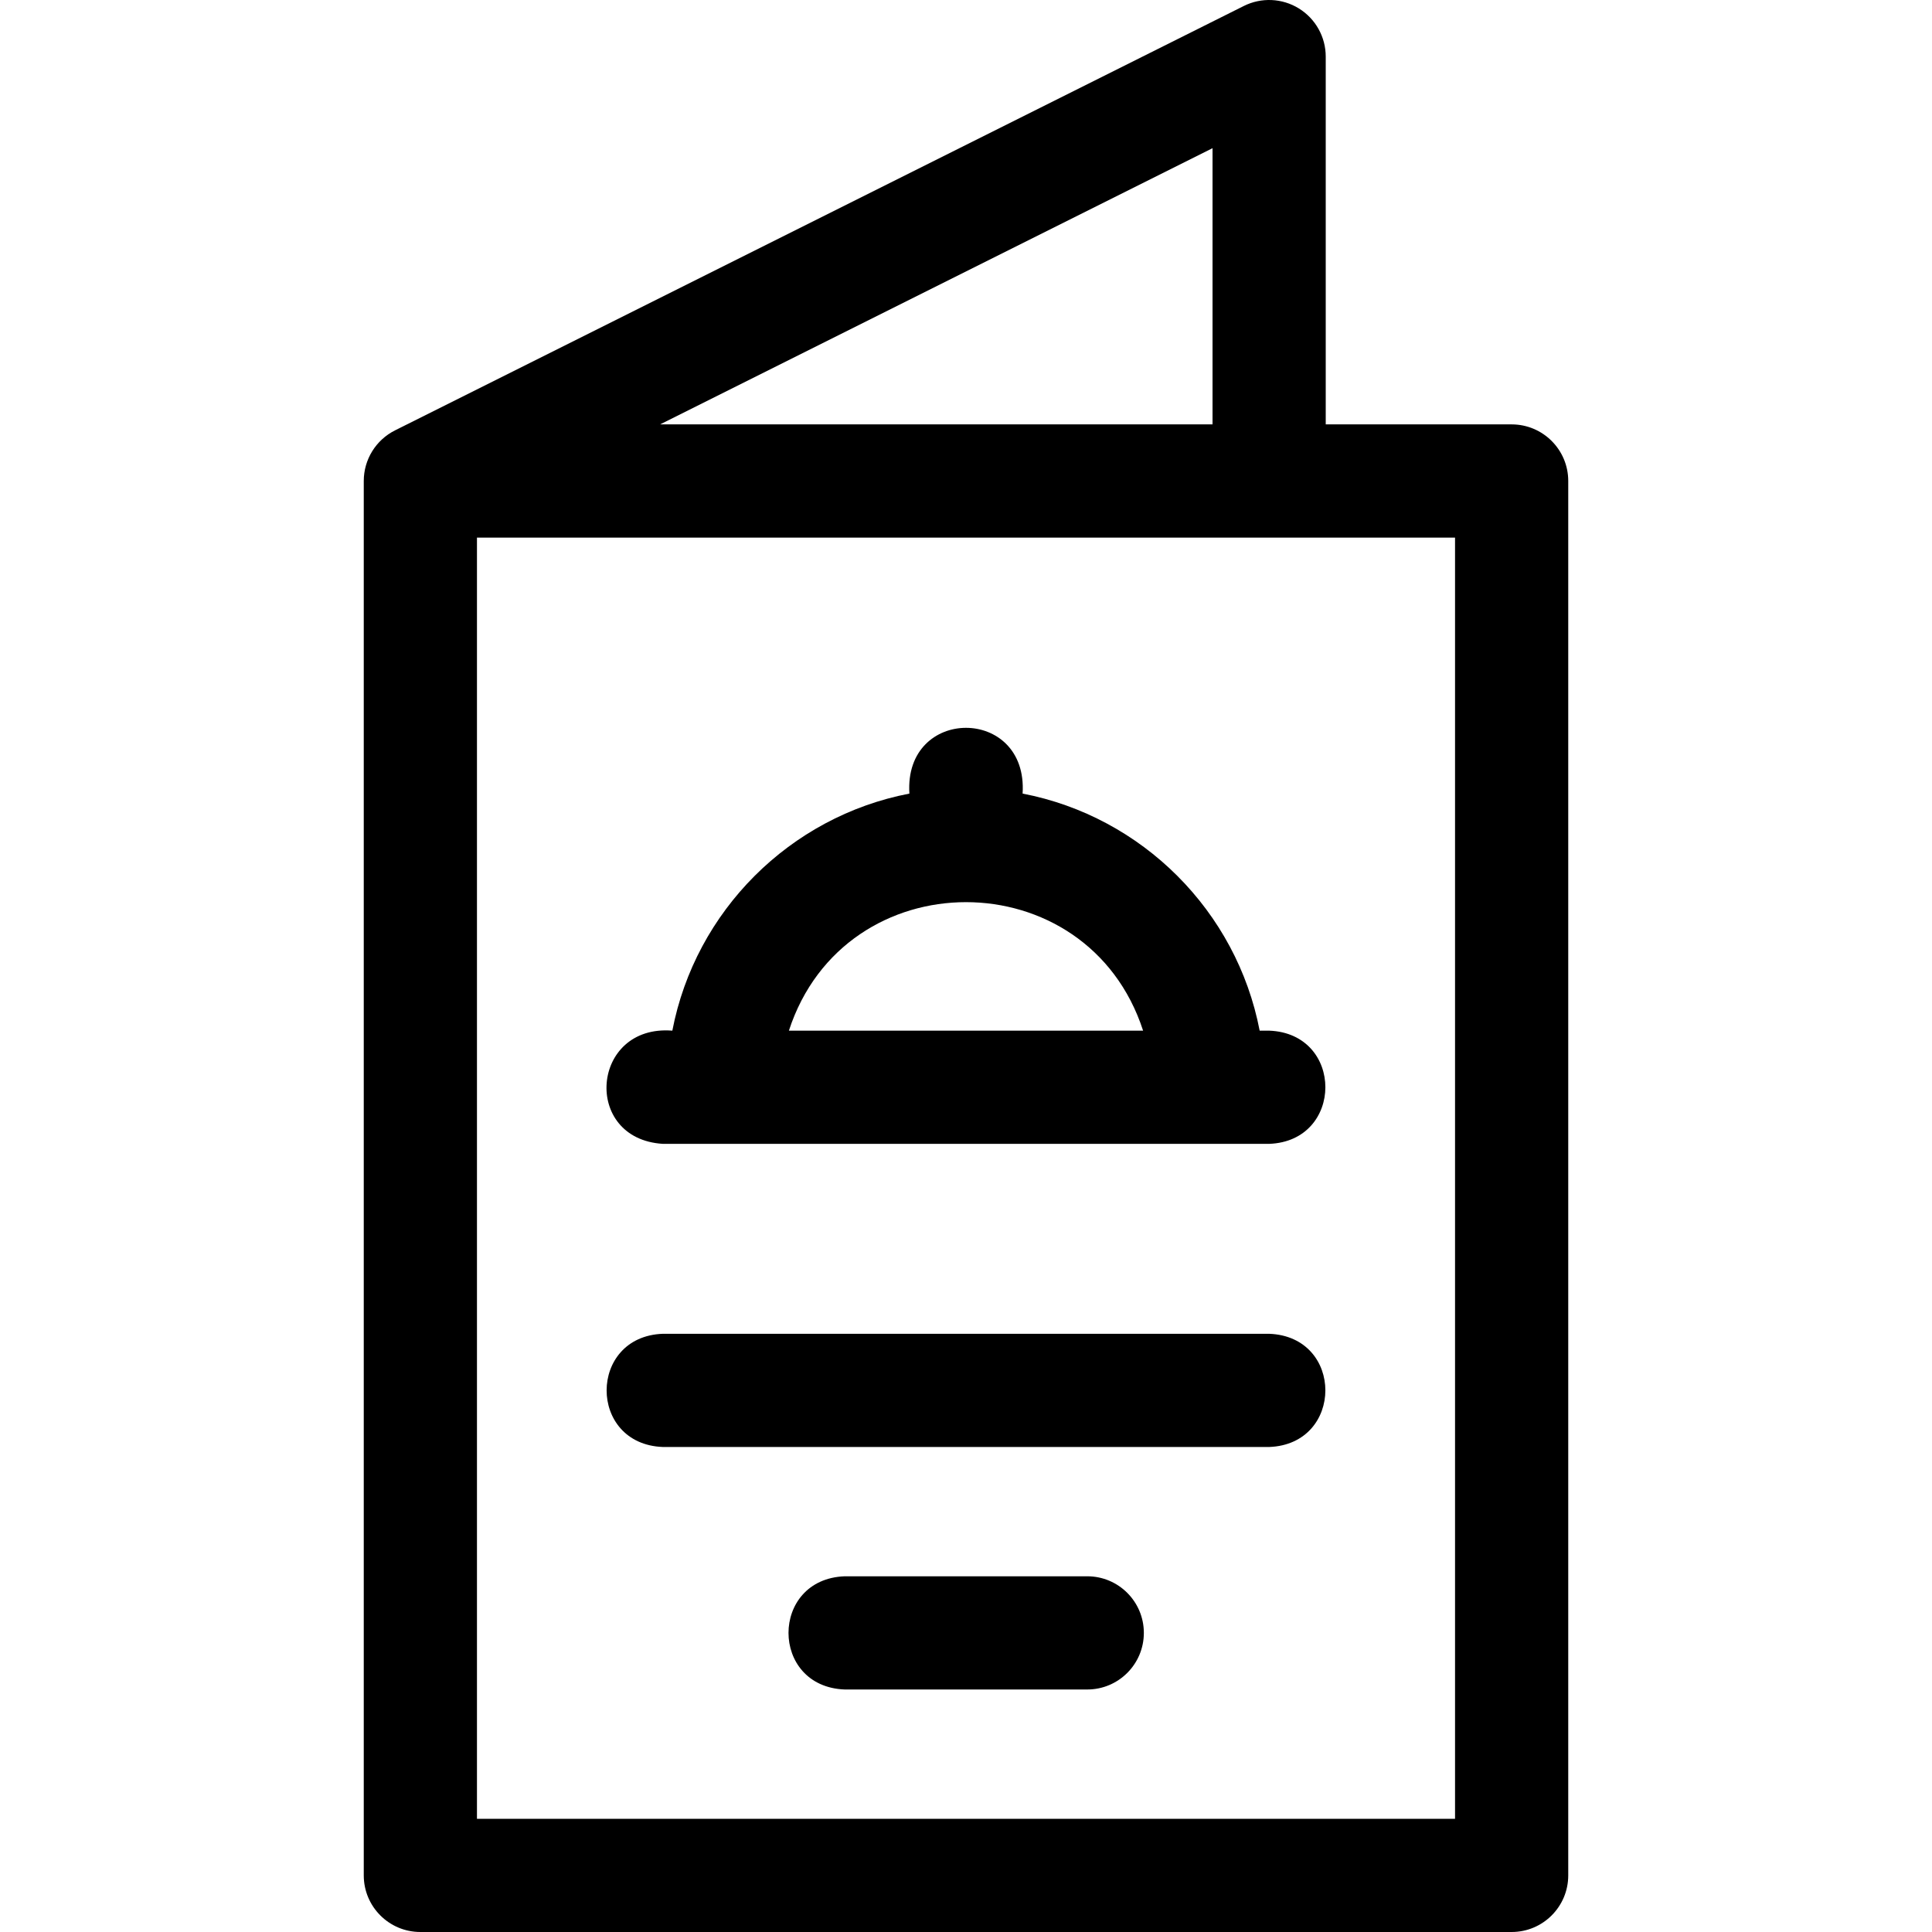 <svg id="Layer_1" enable-background="new 0 0 512 512" height="512" viewBox="0 0 512 512" width="512" xmlns="http://www.w3.org/2000/svg"><g><path d="m336.333 273.133h-2.509c-6.098-31.697-31.127-56.726-62.824-62.824 1.491-23.242-31.497-23.228-30 0-31.697 6.098-56.726 31.127-62.824 62.824-21.591-1.717-23.972 28.693-2.509 30h160.667c19.823-.71 19.918-29.249-.001-30zm-127.265 0c14.767-45.417 79.116-45.388 93.864 0z"/><path d="m336.333 353.467h-160.667c-19.831.714-19.912 29.252 0 30h160.667c19.831-.715 19.912-29.253 0-30z"/><path d="m288.133 417.733h-64.267c-19.858.727-19.886 29.262 0 30h64.266c8.284 0 15-6.716 15-15s-6.715-15-14.999-15z"/><path d="m400.6 112.467h-49.267v-97.467c0-5.199-2.692-10.027-7.114-12.76-4.422-2.733-9.945-2.981-14.594-.657l-224.933 112.467c-5.082 2.541-8.292 7.735-8.292 13.417v369.533c0 8.284 6.716 15 15 15h289.2c8.284 0 15-6.716 15-15v-369.533c0-8.285-6.716-15-15-15zm-79.267-73.197v73.196h-146.392zm64.267 442.73h-259.2v-339.533h259.2z"/></g></svg>